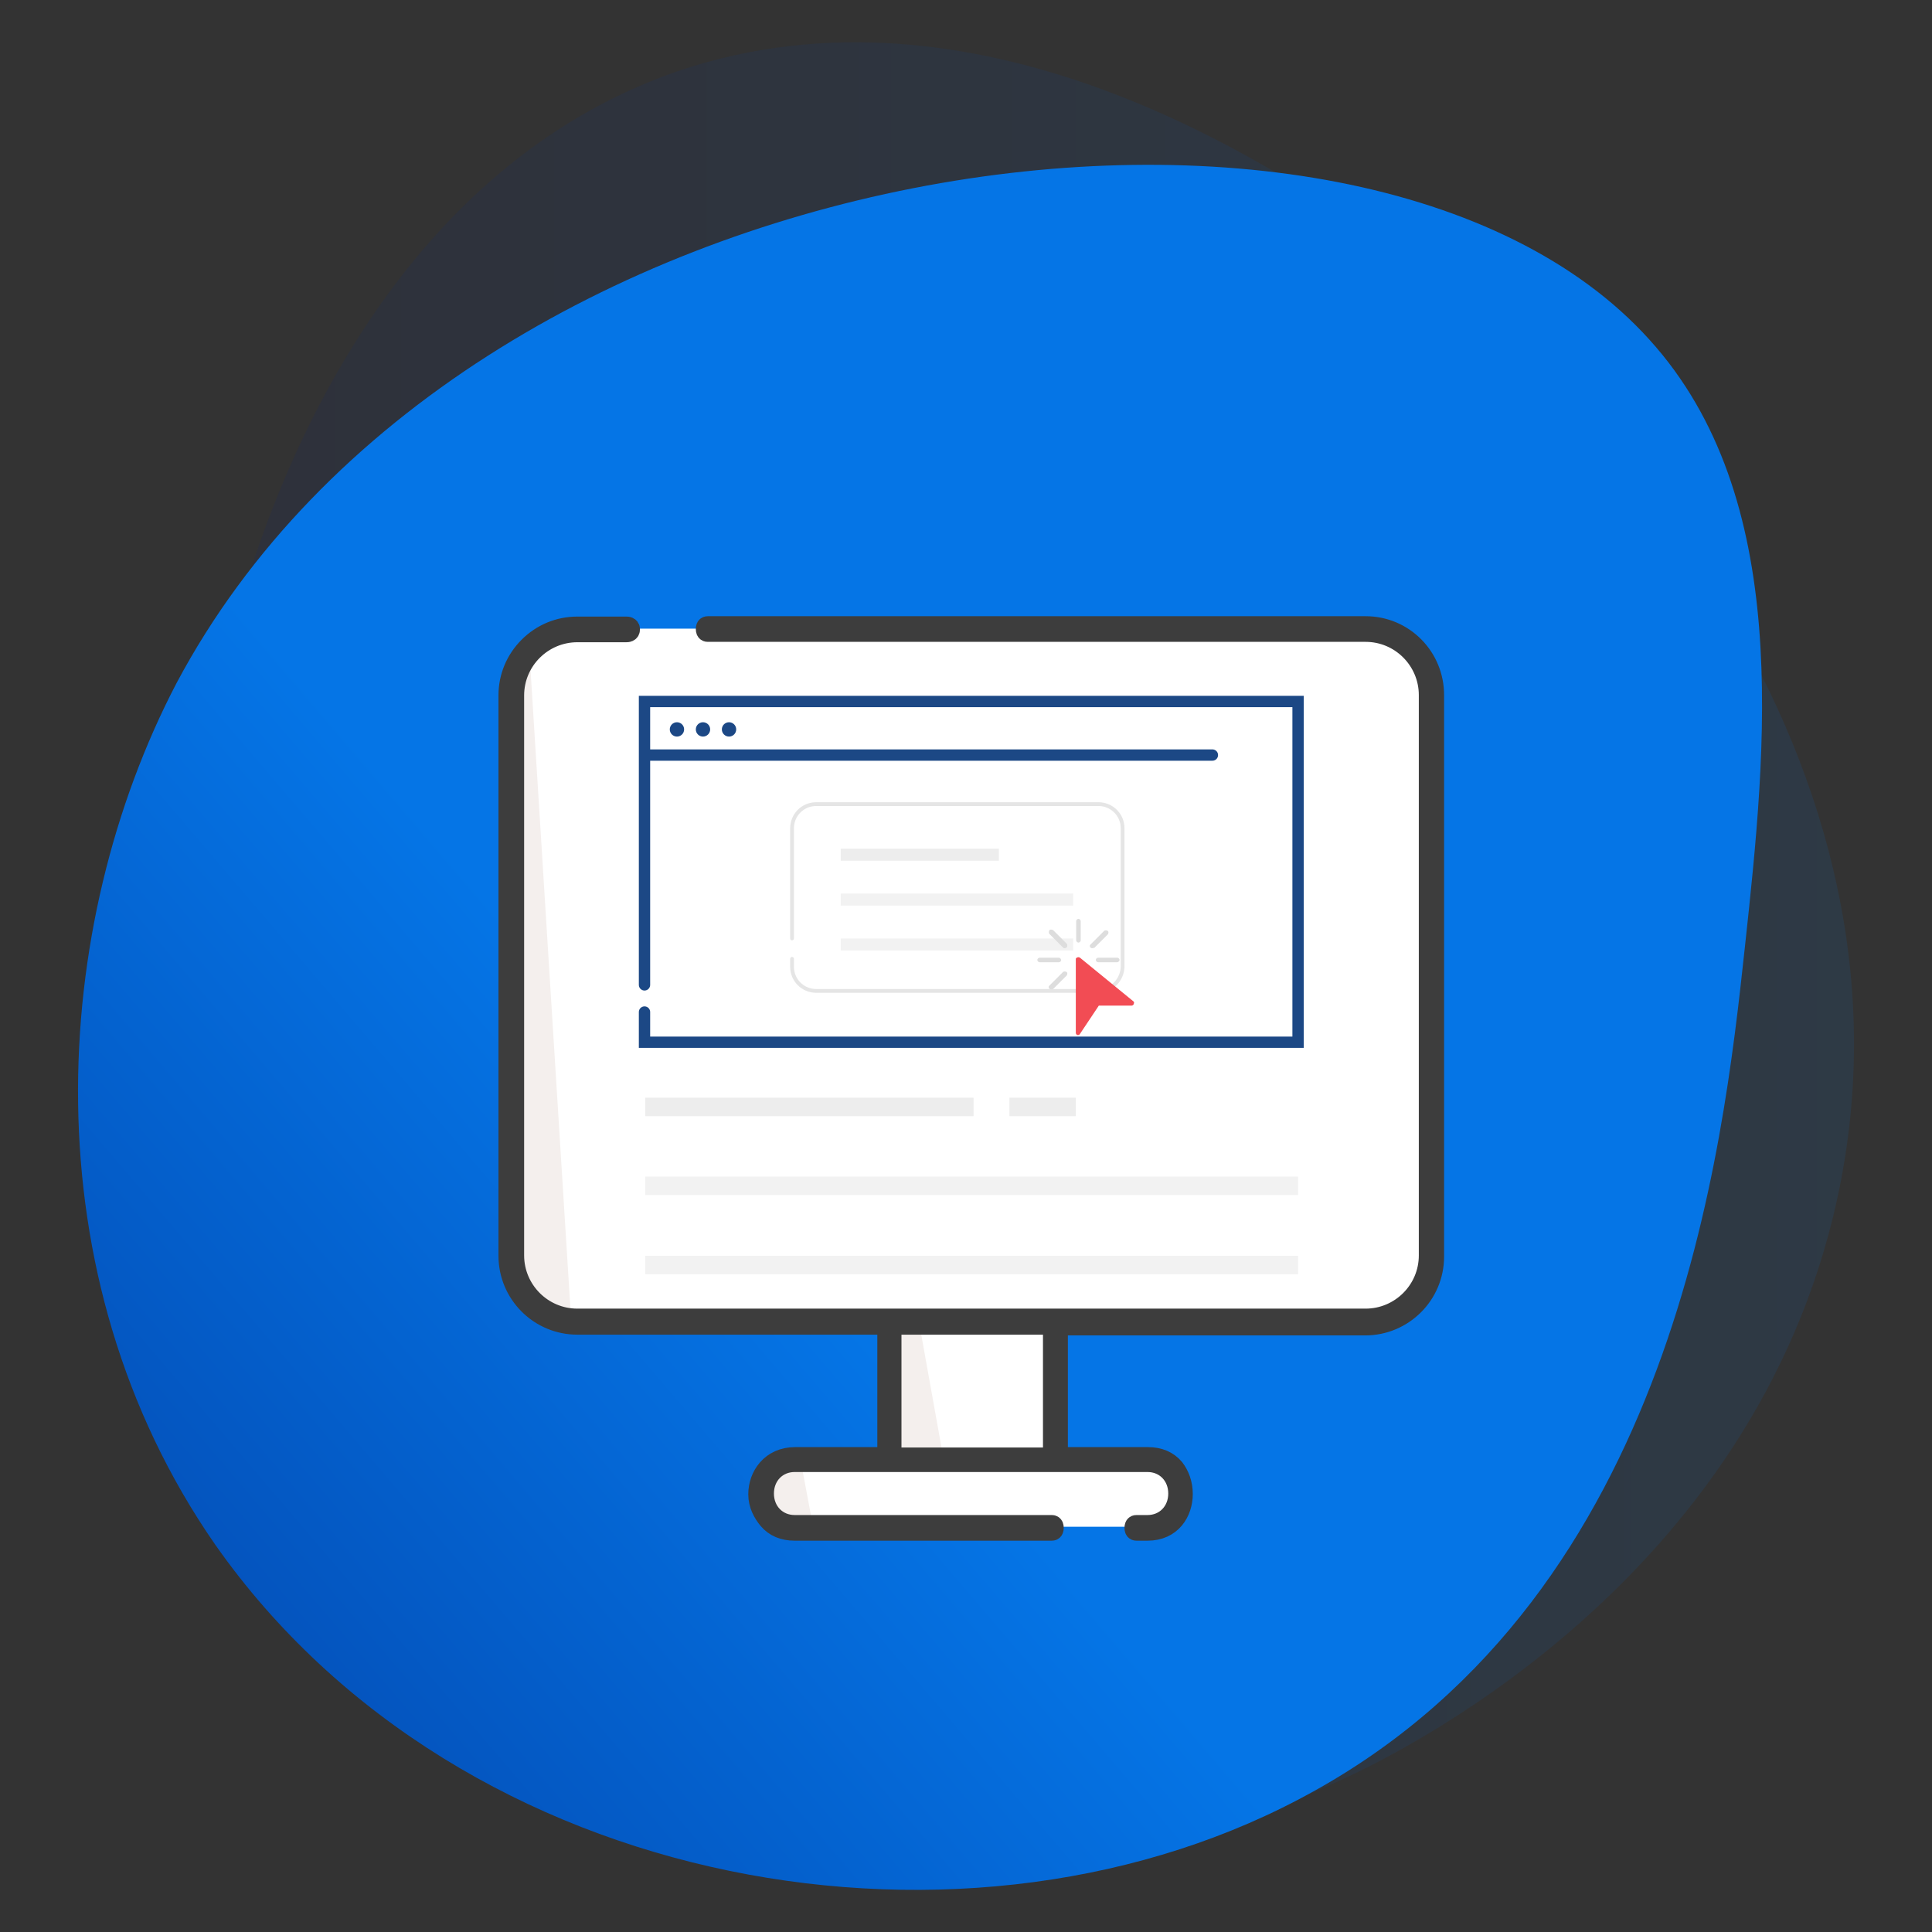 <?xml version="1.0" encoding="utf-8"?>
<!-- Generator: Adobe Illustrator 23.0.2, SVG Export Plug-In . SVG Version: 6.00 Build 0)  -->
<svg version="1.1" id="Layer_1" xmlns="http://www.w3.org/2000/svg" xmlns:xlink="http://www.w3.org/1999/xlink" x="0px" y="0px"
	 viewBox="0 0 512 512" style="enable-background:new 0 0 512 512;" xml:space="preserve">
<rect x="0" y="0" width="512" height="512" fill="#333333" stroke="none"/>
<style type="text/css">
	.st0{opacity:0.1;fill:url(#SVGID_1_);enable-background:new    ;}
	.st1{fill:url(#SVGID_2_);}
	.st2{fill:#FFFFFF;}
	.st3{fill:#72D1FB;}
	.st4{fill:#F4EFED;}
	.st5{fill:#3D3D3D;stroke:#3D3D3D;stroke-width:5;stroke-miterlimit:10;}
	.st6{fill:none;stroke:#1C4885;stroke-width:3;stroke-linecap:round;stroke-miterlimit:10;}
	.st7{fill:#1C4885;}
	.st8{fill:#FFFFFF;stroke:#E5E5E5;stroke-linecap:round;stroke-miterlimit:10;}
	.st9{fill:#EDEDED;}
	.st10{fill:#F2F2F2;}
	.st11{fill:#F24C54;}
	.st12{fill:#DDDDDD;}
	.st13{fill:#3D3D3D;}
</style>
<g>
	<g>
		
			<linearGradient id="SVGID_1_" gradientUnits="userSpaceOnUse" x1="49.519" y1="2684.081" x2="491.33" y2="2684.081" gradientTransform="matrix(1 0 0 1 0 -2430)">
			<stop  offset="0" style="stop-color:#021B79"/>
			<stop  offset="1" style="stop-color:#0575E6"/>
		</linearGradient>
		<path class="st0" d="M147,469.7c-76.9-48.2-90-136.3-94.4-166.4C37.5,199.1,77.4,50.7,183.5,17.6c78.8-24.3,154.8,27.3,179.1,43.8
			c67.2,45.7,151.4,146.5,123.1,261.4c-24.3,98.7-116.7,143-132.3,149.8C330,483.3,232.7,523.2,147,469.7z"/>
		
			<linearGradient id="SVGID_2_" gradientUnits="userSpaceOnUse" x1="-151.385" y1="3048.416" x2="199.034" y2="2749.1" gradientTransform="matrix(1 0 0 1 0 -2430)">
			<stop  offset="0" style="stop-color:#021B79"/>
			<stop  offset="1" style="stop-color:#0575E6"/>
		</linearGradient>
		<path class="st1" d="M57,409.3C7.4,337.8,13.2,245.3,46.8,181C123.2,37.4,360.7,5.3,437.1,90c38,41.9,31.1,107.6,25.3,161.1
			c-5.8,53.5-18.5,170.3-113.9,223.4C258,525.2,122.2,502.3,57,409.3z"/>
	</g>
	<g>
		<path class="st2" d="M135.5,189.5v142.9c0,10,8.1,18.1,18.1,18.1h207.6c10,0,18.1-8.1,18.1-18.1V186.9l-1.3-10.2l-8.8-8.7
			l-12.7-1.4H187h-35l-10.3,3.8l-5.4,7.2L135.5,189.5z"/>
		<path class="st2" d="M304.3,404.6h-93.5c-5,0-9.1-4.1-9.1-9.1s4.1-9.1,9.1-9.1h93.5c5,0,9.1,4.1,9.1,9.1
			C313.2,400.6,309.2,404.6,304.3,404.6z"/>
		<path class="st3" d="M131.7,154.4"/>
		<polygon class="st4" points="215.6,405.2 212.1,386.6 205.1,388.5 201.7,395.5 203.9,402.2 208.3,405 		"/>
		<polygon class="st4" points="140.3,172.8 151.4,350.5 144.9,348.6 139.1,343.8 135.9,336.2 135.7,325.4 135.6,181.9 138.4,174.4 
					"/>
		<path class="st5" d="M361.9,165.8H187.6c-0.2,0-0.7,0-0.7,0.9s0.5,0.9,0.7,0.9h174.3c9.2,0,16.6,7.5,16.6,16.6v148.5
			c0,9.2-7.5,16.6-16.6,16.6H153c-9.2,0-16.6-7.5-16.6-16.6v-24.1v-1.7V184.3c0-9.2,7.5-16.6,16.6-16.6h13c0.2,0,1.1,0,1.1-0.9
			s-0.9-0.9-1.1-0.9h-13c-4.9,0-9.5,1.9-13,5.4s-5.4,8.1-5.4,13v148.5c0,10.1,8.2,18.4,18.4,18.4h82V386h-24.3
			c-6.5,0-9.9,5.1-9.9,10c0,2.7,1.2,5,2.7,6.8c1.7,2,4.1,3,7.1,3h68.1c0.2,0,0.7,0,0.7-0.9s-0.5-0.9-0.7-0.9h-68.1
			c-4.6,0-8-3.5-8-8.2s3.4-8.2,8-8.2h93.5c4.6,0,8,3.5,8,8.2s-3.4,8.2-8,8.2h-2.9c-0.2,0-0.7,0-0.7,0.9s0.5,0.9,0.7,0.9h2.9
			c6.5,0,9.5-5,9.5-9.9c0-2.7-0.9-5.1-2.3-6.9c-1.7-2-4.1-3-7.1-3h-23.7v-34.6h81.3c10.1,0,18.4-8.2,18.4-18.4v-25.6v-123
			C380.3,174.1,372.1,165.8,361.9,165.8z"/>
		<rect x="236.7" y="351.1" class="st2" width="42" height="34.6"/>
		<polygon class="st4" points="249.9,385.8 236.6,385.8 236.6,351.2 243.7,351.2 		"/>
		<g>
			<polyline class="st6" points="170.8,261 170.8,185.9 344,185.9 344,276.2 170.8,276.2 170.8,268.2 			"/>
			<line class="st6" x1="171.2" y1="200.1" x2="321.3" y2="200.1"/>
			<g>
				<circle class="st7" cx="179.4" cy="193.3" r="1.9"/>
				<circle class="st7" cx="186.3" cy="193.3" r="1.9"/>
				<circle class="st7" cx="193.2" cy="193.3" r="1.9"/>
			</g>
			<path class="st8" d="M209.9,248.7v-29.2c0-3.5,2.8-6.4,6.4-6.4h74.8c3.5,0,6.4,2.8,6.4,6.4v36.7c-0.1,3.5-2.9,6.4-6.4,6.4h-74.8
				c-3.5,0-6.4-2.8-6.4-6.4v-2.1"/>
			<g>
				<rect x="222.8" y="224.9" class="st9" width="41.9" height="3.2"/>
				<rect x="222.8" y="236.8" class="st10" width="61.6" height="3.2"/>
				<rect x="222.8" y="248.7" class="st10" width="61.6" height="3.2"/>
			</g>
			<g>
				<path class="st11" d="M300.4,265.4l-14.2-11.6c-0.3-0.2-0.6-0.2-1,0.1c-0.1,0.1-0.1,0.2-0.1,0.4v19.4c0,0.3,0.2,0.5,0.4,0.6
					c0.1,0,0.1,0,0.2,0c0.2,0,0.4-0.1,0.5-0.3l5-7.5h8.7c0.3,0,0.6-0.3,0.6-0.6C300.6,265.7,300.5,265.5,300.4,265.4z"/>
				<g>
					<path class="st12" d="M285.8,249.8c-0.3,0-0.6-0.3-0.6-0.6v-5.1c0-0.3,0.3-0.6,0.6-0.6c0.3,0,0.6,0.3,0.6,0.6v5.1
						C286.4,249.5,286.1,249.8,285.8,249.8z"/>
					<path class="st12" d="M280.6,255h-5.1c-0.3,0-0.6-0.3-0.6-0.6s0.3-0.6,0.6-0.6h5.1c0.3,0,0.6,0.3,0.6,0.6
						C281.3,254.6,281,255,280.6,255z"/>
					<path class="st12" d="M296.1,255H291c-0.3,0-0.6-0.3-0.6-0.6s0.3-0.6,0.6-0.6h5.1c0.3,0,0.6,0.3,0.6,0.6
						C296.7,254.6,296.4,255,296.1,255z"/>
					<path class="st12" d="M282.1,251.3c-0.2,0-0.3-0.1-0.4-0.2l-3.6-3.6c-0.2-0.2-0.2-0.6,0-1c0.2-0.2,0.6-0.2,1,0l3.6,3.6
						c0.2,0.2,0.2,0.6,0,1C282.5,251.2,282.2,251.3,282.1,251.3L282.1,251.3L282.1,251.3z"/>
					<path class="st12" d="M278.5,262.2c-0.3,0-0.6-0.3-0.6-0.6c0-0.2,0.1-0.3,0.2-0.4l3.6-3.6c0.2-0.2,0.6-0.2,1,0
						c0.2,0.2,0.2,0.6,0,0.9l-3.6,3.6C278.8,262.2,278.6,262.2,278.5,262.2z"/>
					<path class="st12" d="M289.4,251.3c-0.3,0-0.6-0.3-0.6-0.6c0-0.2,0.1-0.3,0.2-0.4l3.6-3.6c0.2-0.2,0.6-0.2,1,0
						c0.2,0.2,0.2,0.6,0,0.9l-3.6,3.6C289.7,251.2,289.6,251.3,289.4,251.3z"/>
				</g>
			</g>
		</g>
		<rect x="171" y="290.9" class="st9" width="87" height="4.9"/>
		<rect x="267.5" y="290.9" class="st9" width="17.6" height="4.9"/>
		<rect x="171" y="311.8" class="st10" width="173" height="4.9"/>
		<rect x="171" y="332.8" class="st10" width="173" height="4.9"/>
	</g>
</g>
<path class="st13" d="M233.7,383.6h46.5v3.2h-46.6C233.6,386.8,233.7,383.4,233.7,383.6z"/>
<polygon class="st13" points="232.9,353.7 280.1,353.7 280.1,348.3 232.3,348.3 "/>
<path class="st13" d="M238.9,384.6v-32.7h-4.5v32.9C234.4,384.9,238.9,384.4,238.9,384.6z"/>
<path class="st13" d="M280.9,384.6v-32.7h-4.5v32.9C276.4,384.9,280.9,384.4,280.9,384.6z"/>
</svg>
